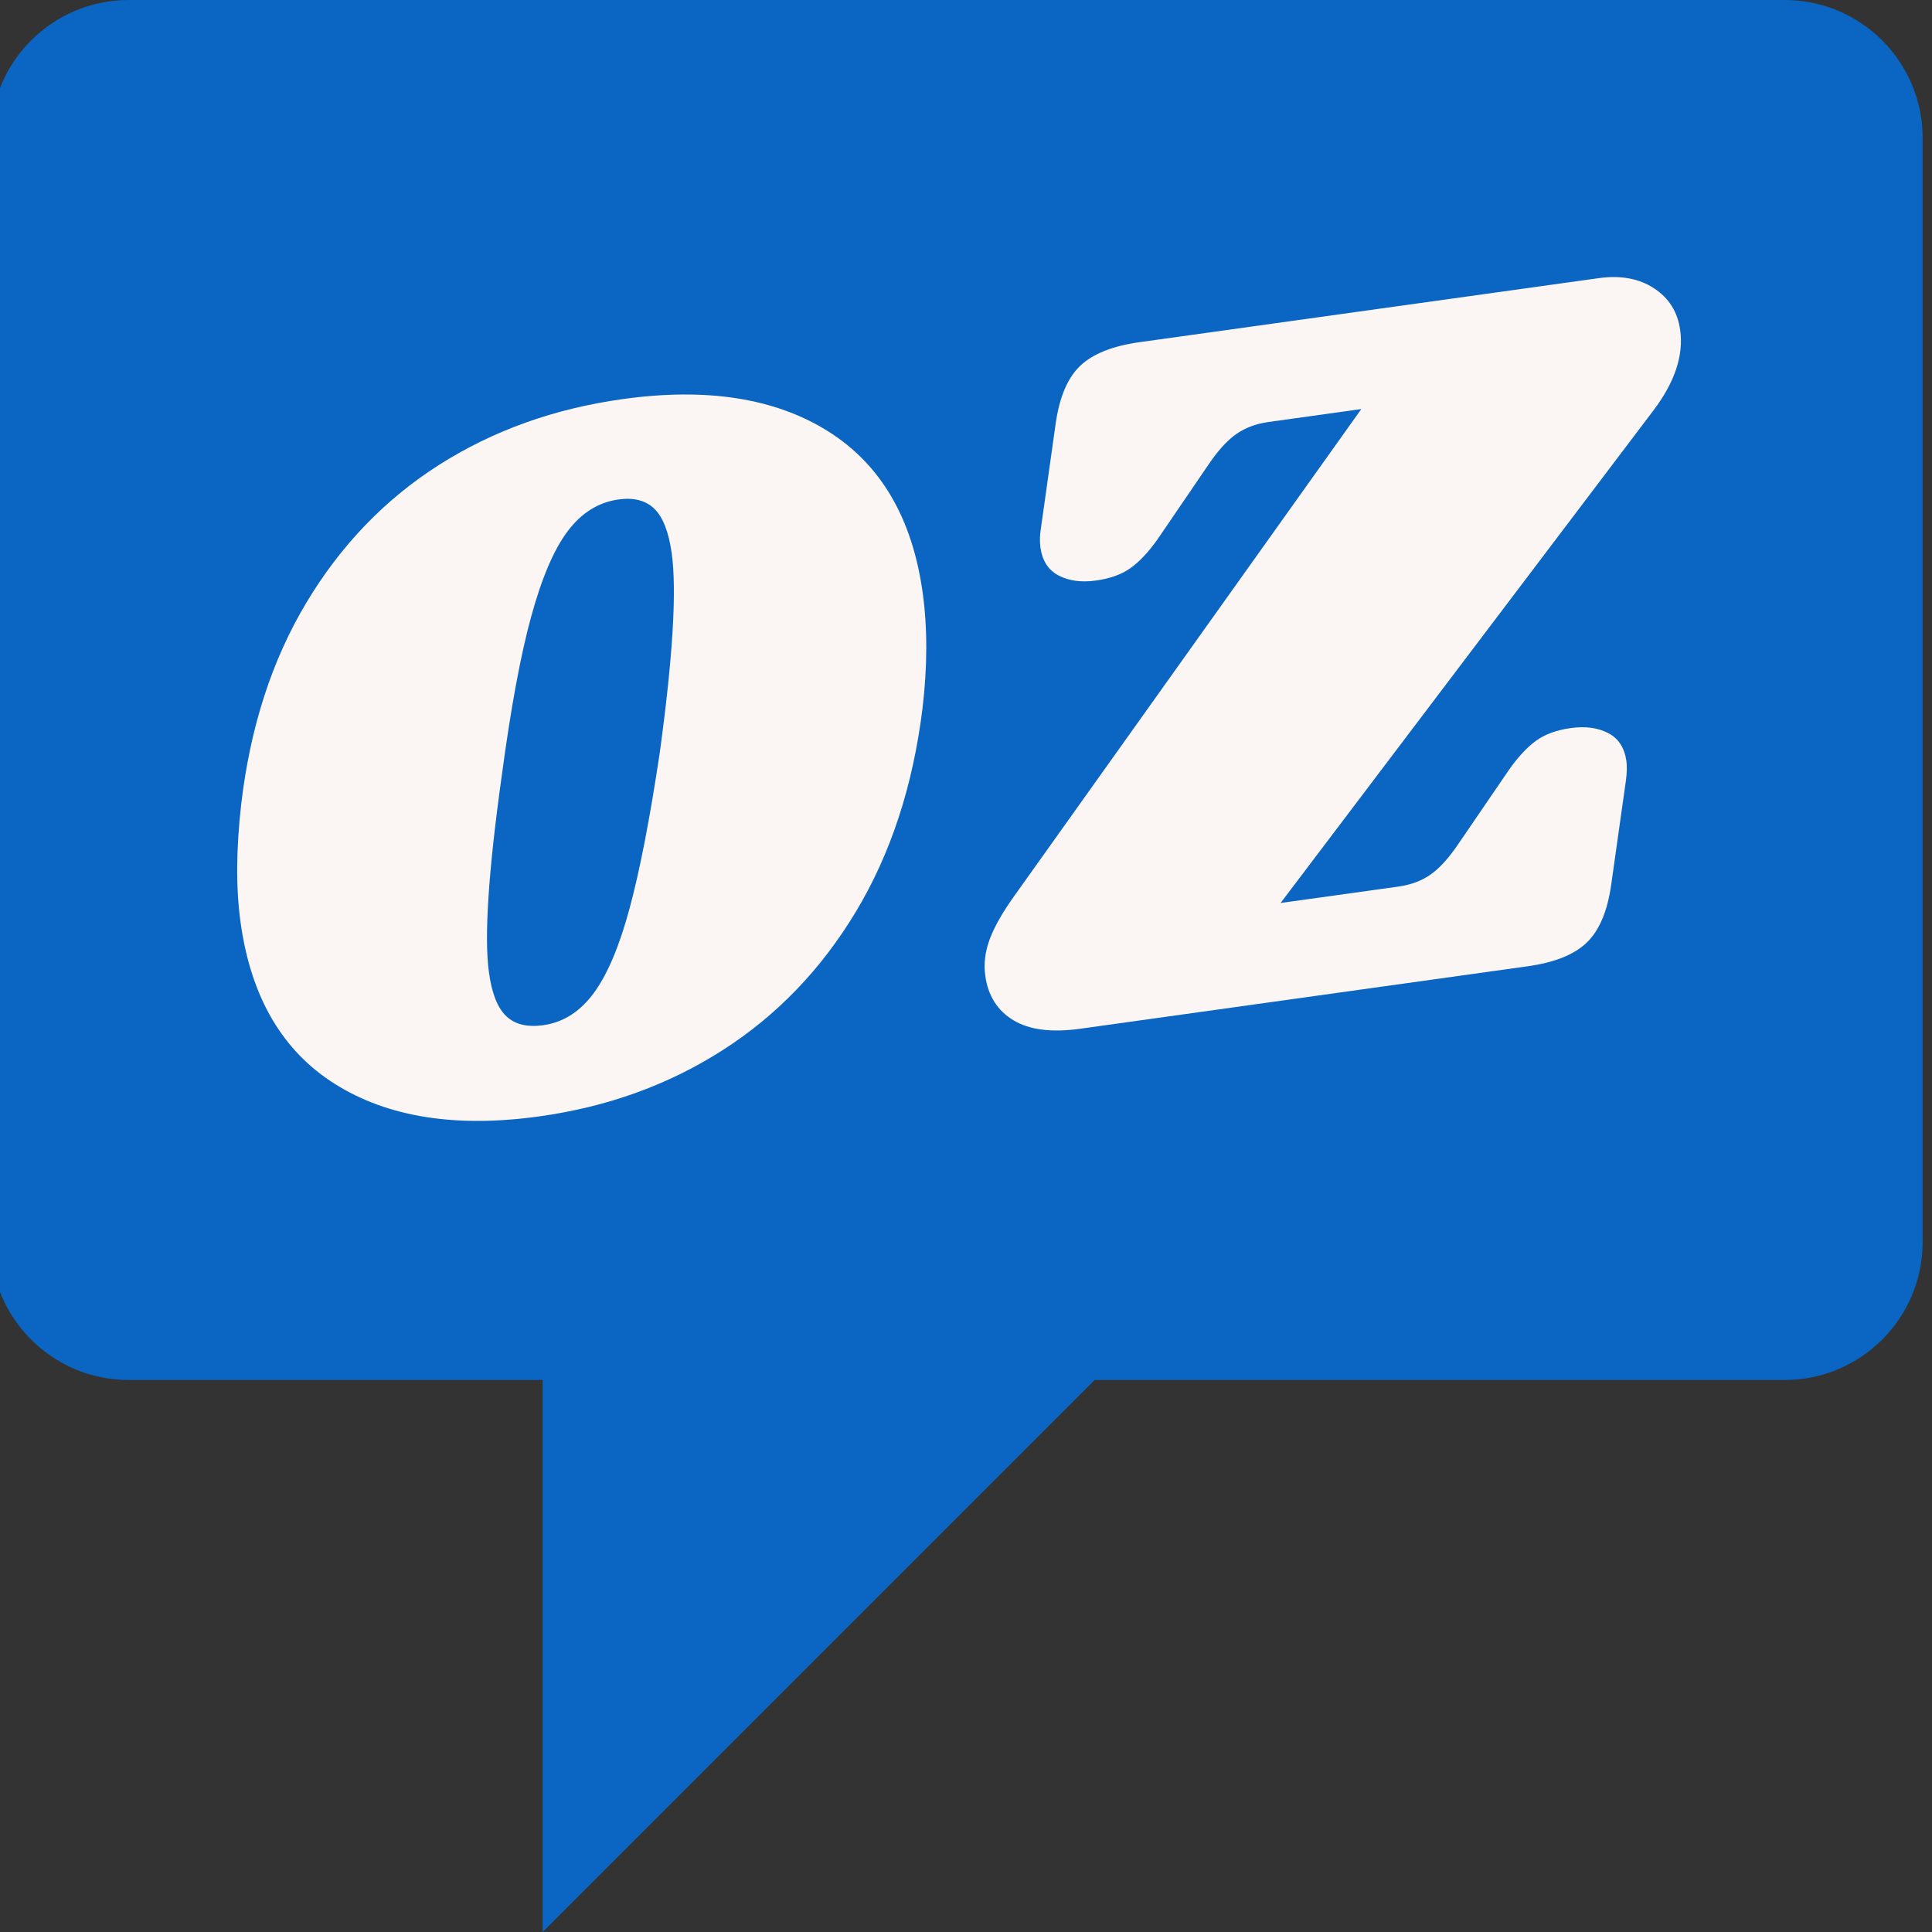 
<svg xmlns="http://www.w3.org/2000/svg" xmlns:xlink="http://www.w3.org/1999/xlink" width="500" zoomAndPan="magnify" viewBox="0 0 375 375" height="500" preserveAspectRatio="xMidYMid meet" version="1.2"><rect x="0" y="0" width="375" height="375" fill="#333333" stroke="none"/><defs><clipPath id="16f70daab1"><path d="M 0 0 L 373.184 0 L 373.184 375 L 0 375 Z M 0 0 "/></clipPath></defs><g id="2ccd1ce4b8"><g clip-rule="nonzero" clip-path="url(#16f70daab1)"><path style=" stroke:none;fill-rule:nonzero;fill:#0a66c2;fill-opacity:1;" d="M 346.398 0 L 24.973 0 C 10.184 0 -1.816 12 -1.816 26.785 L -1.816 241.07 C -1.816 255.855 10.184 267.855 24.973 267.855 L 105.328 267.855 L 105.328 375 L 212.473 267.855 L 346.398 267.855 C 361.184 267.855 373.184 255.855 373.184 241.07 L 373.184 26.785 C 373.184 12 361.184 0 346.398 0 Z M 346.398 0 "/></g><g style="fill:#fbf6f3;fill-opacity:1;"><g transform="translate(44.879, 222.666)"><path style="stroke:none" d="M 75.984 -145.203 C 92.273 -147.473 105.547 -145.398 115.797 -138.984 C 126.047 -132.578 132.18 -122.141 134.203 -107.672 C 135.16 -100.816 135.148 -93.301 134.172 -85.125 C 132.316 -70.102 128.02 -56.984 121.281 -45.766 C 114.551 -34.555 105.926 -25.582 95.406 -18.844 C 84.883 -12.102 73.031 -7.816 59.844 -5.984 C 43.688 -3.723 30.484 -5.797 20.234 -12.203 C 9.984 -18.609 3.848 -29.055 1.828 -43.547 C 0.898 -50.141 0.941 -57.852 1.953 -66.688 C 3.703 -81.551 7.914 -94.555 14.594 -105.703 C 21.281 -116.848 29.859 -125.754 40.328 -132.422 C 50.797 -139.086 62.68 -143.348 75.984 -145.203 Z M 75.172 -125.719 C 71.285 -125.176 68.004 -123.133 65.328 -119.594 C 62.66 -116.062 60.301 -110.562 58.25 -103.094 C 56.195 -95.633 54.297 -85.391 52.547 -72.359 C 49.91 -53.547 49.07 -40.719 50.031 -33.875 C 50.582 -29.852 51.695 -27.039 53.375 -25.438 C 55.051 -23.832 57.441 -23.242 60.547 -23.672 C 64.422 -24.211 67.688 -26.281 70.344 -29.875 C 73.008 -33.477 75.336 -38.977 77.328 -46.375 C 79.328 -53.77 81.281 -63.852 83.188 -76.625 C 85.727 -95.176 86.5 -108.066 85.5 -115.297 C 84.914 -119.43 83.789 -122.305 82.125 -123.922 C 80.457 -125.535 78.141 -126.133 75.172 -125.719 Z M 75.172 -125.719 "/></g></g><g style="fill:#fbf6f3;fill-opacity:1;"><g transform="translate(191.246, 202.24)"><path style="stroke:none" d="M 119.047 -148.25 C 123.316 -148.844 126.898 -148.188 129.797 -146.281 C 132.703 -144.375 134.395 -141.676 134.875 -138.188 C 135.562 -133.281 133.848 -128.098 129.734 -122.641 L 57.312 -26.969 L 80.188 -30.156 C 82.633 -30.5 84.727 -31.285 86.469 -32.516 C 88.219 -33.754 90.02 -35.754 91.875 -38.516 L 101.719 -52.922 C 103.477 -55.398 105.223 -57.258 106.953 -58.5 C 108.691 -59.738 110.922 -60.547 113.641 -60.922 C 116.484 -61.316 118.898 -60.992 120.891 -59.953 C 122.891 -58.922 124.07 -57.109 124.438 -54.516 C 124.57 -53.484 124.539 -52.227 124.344 -50.75 L 121.469 -30.391 C 120.727 -25.273 119.133 -21.555 116.688 -19.234 C 114.25 -16.922 110.445 -15.406 105.281 -14.688 L 18.422 -2.562 C 12.859 -1.789 8.531 -2.344 5.438 -4.219 C 2.344 -6.094 0.531 -8.969 0 -12.844 C -0.332 -15.176 -0.039 -17.555 0.875 -19.984 C 1.789 -22.422 3.406 -25.25 5.719 -28.469 L 72.984 -122.844 L 54.953 -120.328 C 52.504 -119.984 50.406 -119.191 48.656 -117.953 C 46.914 -116.723 45.117 -114.734 43.266 -111.984 L 33.422 -97.547 C 31.66 -95.066 29.91 -93.207 28.172 -91.969 C 26.441 -90.738 24.219 -89.938 21.5 -89.562 C 18.656 -89.164 16.234 -89.488 14.234 -90.531 C 12.242 -91.57 11.066 -93.383 10.703 -95.969 C 10.547 -97.125 10.578 -98.375 10.797 -99.719 L 13.672 -120.109 C 14.41 -125.223 16 -128.938 18.438 -131.25 C 20.883 -133.562 24.691 -135.082 29.859 -135.812 Z M 119.047 -148.25 "/></g></g></g></svg>
